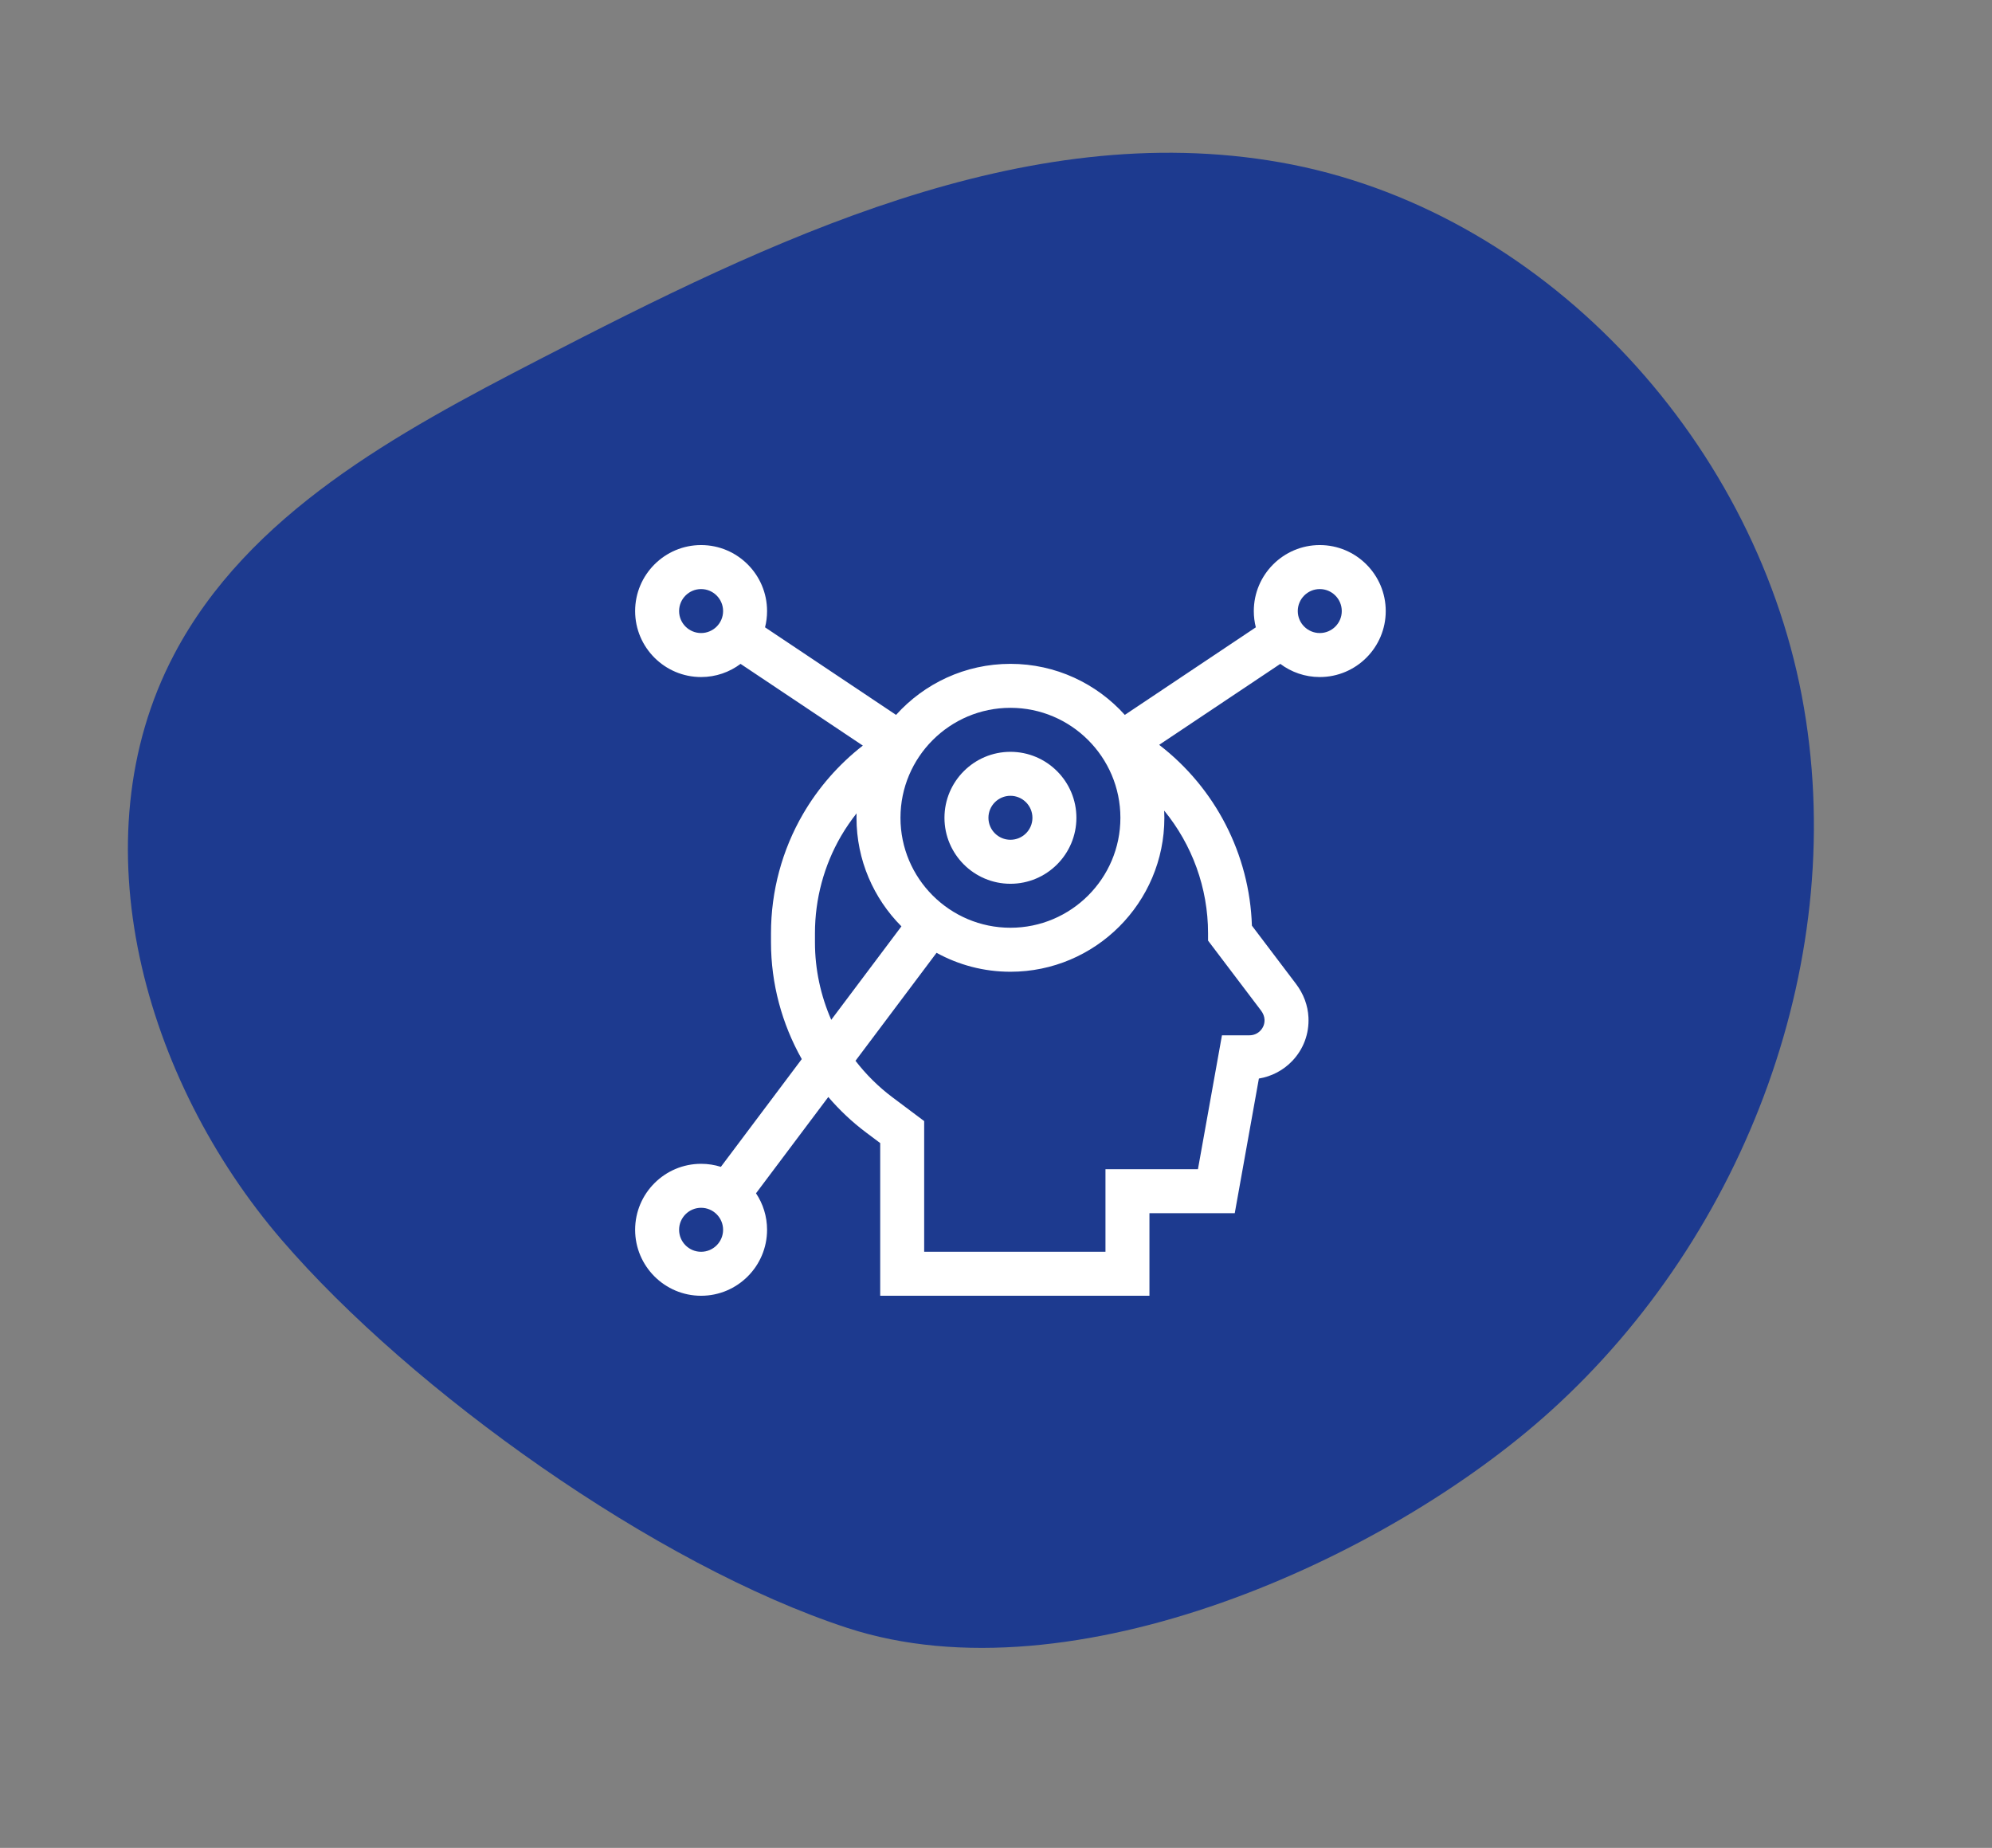 <svg xmlns="http://www.w3.org/2000/svg" width="69" height="64" viewBox="0 0 69 64" fill="none"><rect x="0" y="0" width="69" height="64" fill="#808080" stroke="none"/><path d="M53.711 48.87C60.475 42.76 64.126 33.101 62.41 24.09C60.692 15.077 53.334 7.212 44.358 5.625C35.445 4.05 26.675 8.322 18.642 12.47C13.762 14.99 8.592 17.793 6.027 22.674C2.64 29.113 4.998 37.412 9.754 42.94C14.274 48.19 22.729 54.218 29.359 56.385C37.148 58.923 48.035 54.003 53.711 48.87Z" fill="#1D3A8F"></path><g clip-path="url(#clip0_2246_15145)"><path d="M45.715 18.878C44.455 18.878 43.43 19.904 43.43 21.164C43.43 21.358 43.454 21.547 43.5 21.727L38.962 24.76C37.986 23.675 36.571 22.992 35 22.992C33.429 22.992 32.014 23.675 31.038 24.76L26.5 21.727C26.546 21.547 26.57 21.358 26.57 21.164C26.57 19.904 25.545 18.878 24.285 18.878C23.025 18.878 22 19.904 22 21.164C22 22.424 23.025 23.449 24.285 23.449C24.797 23.449 25.271 23.279 25.652 22.993L29.887 25.823C29.055 26.471 28.349 27.276 27.817 28.19C27.09 29.439 26.706 30.868 26.706 32.321V32.64C26.706 34.068 27.084 35.46 27.772 36.681L24.97 40.413C24.753 40.345 24.524 40.308 24.285 40.308C23.025 40.308 22 41.333 22 42.593C22 43.853 23.025 44.878 24.285 44.878C25.545 44.878 26.57 43.853 26.57 42.593C26.57 42.126 26.429 41.691 26.187 41.329L28.691 37.994C29.078 38.446 29.514 38.859 29.997 39.221L30.489 39.59V44.878H39.815V42.019L42.77 42.019L43.606 37.355C44.044 37.283 44.454 37.07 44.762 36.745C45.152 36.336 45.351 35.799 45.323 35.233C45.303 34.822 45.154 34.423 44.893 34.078L43.364 32.059C43.285 29.585 42.092 27.289 40.152 25.797L44.348 22.993C44.729 23.279 45.203 23.449 45.715 23.449C46.975 23.449 48 22.424 48 21.164C48 19.904 46.975 18.878 45.715 18.878ZM24.285 43.355C23.865 43.355 23.523 43.013 23.523 42.593C23.523 42.173 23.865 41.831 24.285 41.831C24.705 41.831 25.047 42.173 25.047 42.593C25.047 43.013 24.705 43.355 24.285 43.355ZM35 24.515C37.1 24.515 38.809 26.224 38.809 28.324C38.809 30.424 37.1 32.132 35 32.132C32.9 32.132 31.191 30.424 31.191 28.324C31.191 26.224 32.9 24.515 35 24.515ZM24.285 21.925C23.865 21.925 23.523 21.584 23.523 21.164C23.523 20.744 23.865 20.402 24.285 20.402C24.705 20.402 25.047 20.744 25.047 21.164C25.047 21.584 24.705 21.925 24.285 21.925ZM28.229 32.64V32.321C28.229 31.137 28.542 29.973 29.133 28.956C29.294 28.681 29.474 28.419 29.67 28.17C29.669 28.221 29.668 28.272 29.668 28.324C29.668 29.79 30.263 31.119 31.224 32.084L28.793 35.321C28.427 34.484 28.229 33.571 28.229 32.64ZM41.845 32.321V32.577L43.679 34.998C43.753 35.096 43.796 35.206 43.801 35.309C43.809 35.454 43.758 35.591 43.659 35.695C43.559 35.8 43.425 35.857 43.281 35.857H42.327L41.495 40.495L38.292 40.495V43.355H32.012V38.828L30.91 38.002C30.425 37.638 29.997 37.212 29.633 36.74L32.441 33C33.201 33.418 34.073 33.656 35 33.656C37.94 33.656 40.332 31.264 40.332 28.324C40.332 28.24 40.33 28.157 40.326 28.075C41.292 29.255 41.845 30.75 41.845 32.321ZM45.715 21.925C45.295 21.925 44.953 21.584 44.953 21.164C44.953 20.744 45.295 20.402 45.715 20.402C46.135 20.402 46.477 20.744 46.477 21.164C46.477 21.584 46.135 21.925 45.715 21.925Z" fill="white"></path><path d="M35 30.609C36.26 30.609 37.285 29.584 37.285 28.324C37.285 27.064 36.26 26.039 35 26.039C33.74 26.039 32.715 27.064 32.715 28.324C32.715 29.584 33.74 30.609 35 30.609ZM35 27.562C35.42 27.562 35.762 27.904 35.762 28.324C35.762 28.744 35.42 29.085 35 29.085C34.58 29.085 34.238 28.744 34.238 28.324C34.238 27.904 34.58 27.562 35 27.562Z" fill="white"></path></g><defs><clipPath id="clip0_2246_15145"><rect width="26" height="26" fill="white" transform="translate(22 18.878)"></rect></clipPath></defs></svg>